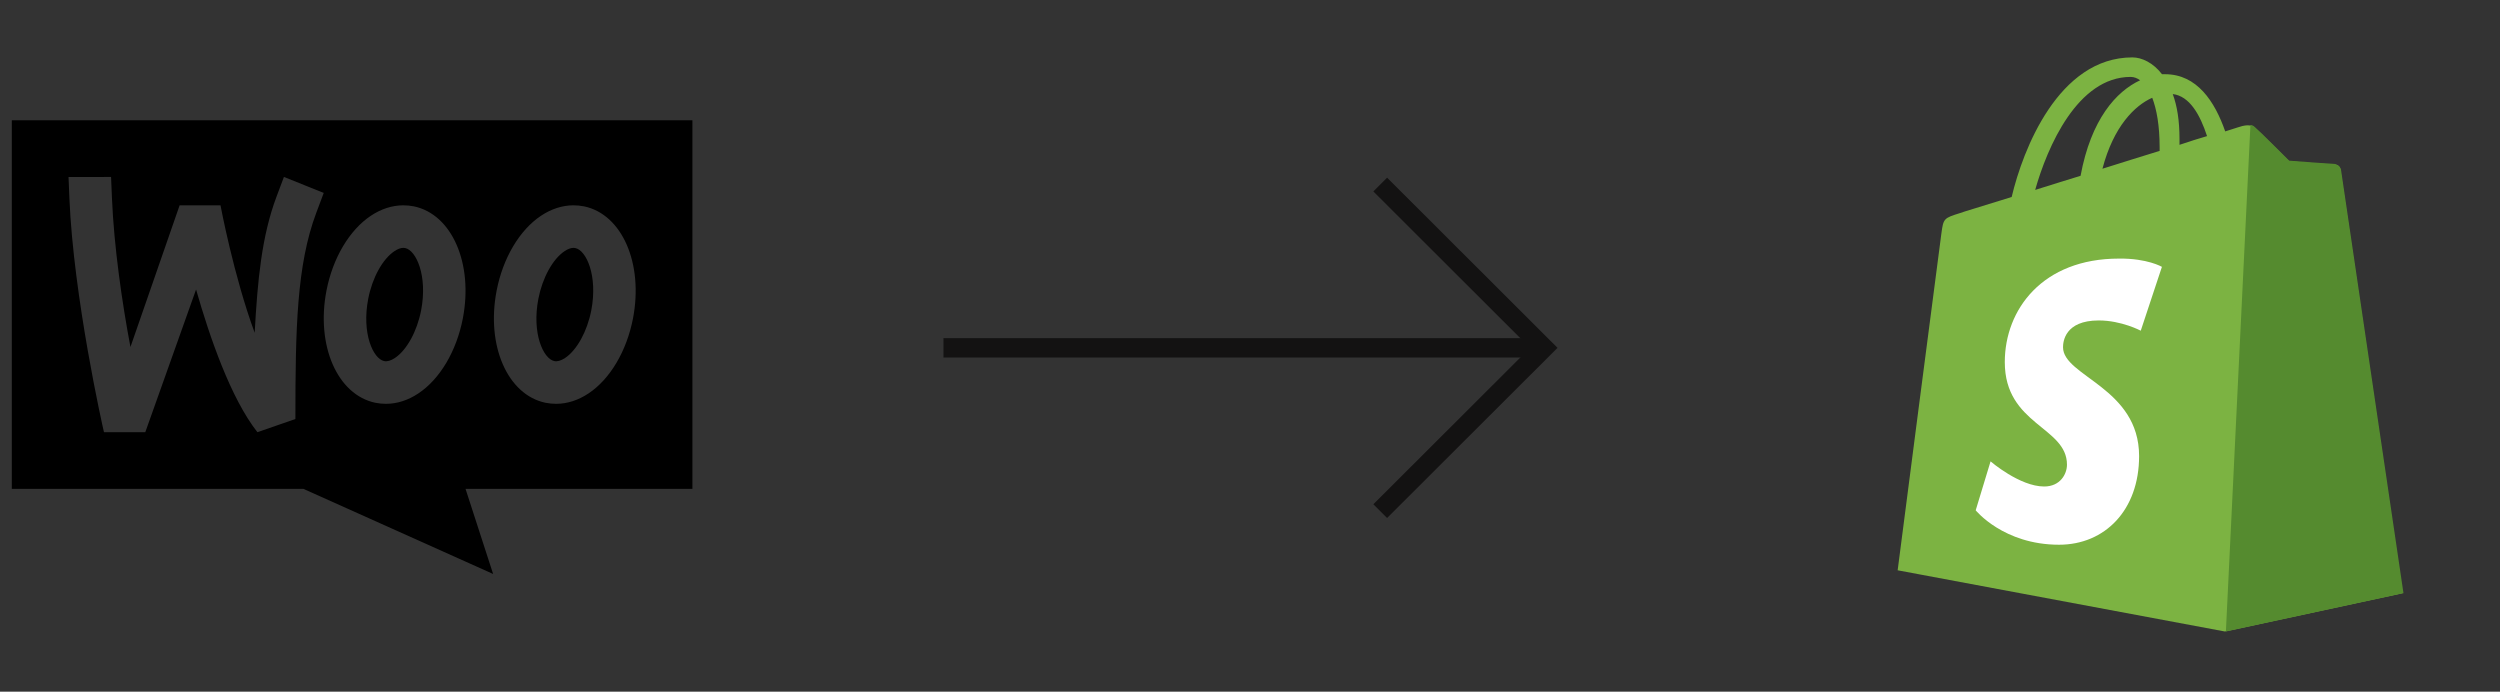 <svg xmlns="http://www.w3.org/2000/svg" xmlns:xlink="http://www.w3.org/1999/xlink" width="600" viewBox="0 0 450 124.5" height="166" preserveAspectRatio="xMidYMid meet"><rect x="0" y="0" width="450" height="124.5" fill="#333333" stroke="none"/><defs><clipPath id="be6f130023"><path d="M 247 31.984 L 280.367 31.984 L 280.367 93.238 L 247 93.238 Z M 247 31.984 " clip-rule="nonzero"></path></clipPath><clipPath id="9366616f71"><path d="M 169.812 60 L 278 60 L 278 65 L 169.812 65 Z M 169.812 60 " clip-rule="nonzero"></path></clipPath><clipPath id="688963b06f"><path d="M 2.125 21 L 124.633 21 L 124.633 104 L 2.125 104 Z M 2.125 21 " clip-rule="nonzero"></path></clipPath></defs><g clip-path="url(#be6f130023)"><path fill="#131212" d="M 249.68 93.238 L 247.203 90.766 L 275.402 62.613 L 247.203 34.457 L 249.68 31.984 L 280.355 62.613 L 249.68 93.238 " fill-opacity="1" fill-rule="nonzero"></path></g><g clip-path="url(#9366616f71)"><path fill="#131212" d="M 277.879 64.359 L 169.824 64.359 L 169.824 60.863 L 277.879 60.863 L 277.879 64.359 " fill-opacity="1" fill-rule="nonzero"></path></g><path fill="#7cb342" d="M 421.242 30.434 C 421.18 29.887 420.695 29.645 420.336 29.645 C 419.973 29.645 412.043 29.039 412.043 29.039 C 412.043 29.039 406.535 23.531 405.867 22.988 C 405.262 22.383 404.109 22.562 403.629 22.684 C 403.566 22.684 402.414 23.051 400.539 23.652 C 398.664 18.266 395.457 13.359 389.707 13.359 L 389.16 13.359 C 387.582 11.301 385.527 10.332 383.832 10.332 C 370.516 10.332 364.098 26.98 362.102 35.457 C 356.895 37.094 353.199 38.18 352.777 38.363 C 349.871 39.27 349.812 39.332 349.445 42.055 C 349.145 44.113 341.578 102.652 341.578 102.652 L 400.477 113.668 L 432.441 106.77 C 432.5 106.648 421.305 30.977 421.242 30.434 Z M 397.27 24.5 C 395.816 24.922 394.062 25.469 392.309 26.07 L 392.309 24.984 C 392.309 21.715 391.883 19.051 391.094 16.93 C 394.121 17.297 396 20.625 397.27 24.5 Z M 387.402 17.598 C 388.188 19.656 388.734 22.562 388.734 26.559 L 388.734 27.16 C 385.465 28.191 382.016 29.219 378.441 30.371 C 380.438 22.742 384.254 18.992 387.402 17.598 Z M 383.527 13.844 C 384.129 13.844 384.738 14.086 385.223 14.449 C 380.922 16.445 376.383 21.469 374.504 31.641 C 371.66 32.547 368.934 33.336 366.332 34.184 C 368.516 26.438 373.961 13.844 383.527 13.844 Z M 383.527 13.844 " fill-opacity="1" fill-rule="nonzero"></path><path fill="#558b2f" d="M 420.336 29.523 C 419.969 29.523 412.043 28.918 412.043 28.918 C 412.043 28.918 406.535 23.41 405.867 22.867 C 405.621 22.621 405.32 22.5 405.078 22.5 L 400.66 113.668 L 432.625 106.77 C 432.625 106.77 421.426 30.977 421.363 30.434 C 421.121 29.887 420.695 29.645 420.336 29.523 Z M 420.336 29.523 " fill-opacity="1" fill-rule="nonzero"></path><path fill="#ffffff" d="M 389.145 48.031 L 385.336 59.527 C 385.336 59.527 381.879 57.68 377.773 57.68 C 371.641 57.68 371.344 61.551 371.344 62.504 C 371.344 67.742 385.039 69.766 385.039 82.094 C 385.039 91.797 378.906 98.051 370.629 98.051 C 360.625 98.051 355.625 91.855 355.625 91.855 L 358.301 83.047 C 358.301 83.047 363.543 87.57 367.949 87.57 C 370.863 87.57 372.055 85.309 372.055 83.641 C 372.055 76.793 360.863 76.496 360.863 65.184 C 360.863 55.715 367.652 46.547 381.406 46.547 C 386.523 46.484 389.145 48.031 389.145 48.031 Z M 389.145 48.031 " fill-opacity="1" fill-rule="nonzero"></path><g clip-path="url(#688963b06f)"><path fill="#000000" d="M 2.125 21.645 L 2.125 88 L 54.625 88 L 88.762 103.316 L 83.797 88 L 124.633 88 L 124.633 21.645 Z M 19.992 31.852 L 20.152 35.672 C 20.52 44.43 21.977 54.516 23.48 62.461 L 32.332 36.957 L 39.691 36.957 C 39.723 37.125 42.059 49.613 45.844 59.906 C 46.359 50.398 47.113 42.496 49.762 35.43 L 51.105 31.852 L 58.273 34.723 L 56.93 38.305 C 53.402 47.715 53.172 59.156 53.172 75.422 L 46.332 77.793 C 41.531 71.684 37.738 60.66 35.293 52.109 L 26.152 77.793 L 18.715 77.793 C 18.48 76.832 13.238 53.527 12.492 35.68 L 12.336 31.863 Z M 72.543 36.957 C 73.195 36.953 73.855 37.016 74.504 37.145 C 81.355 38.574 85.219 47.441 83.309 57.324 C 82.176 63.191 79.188 68.234 75.312 70.812 C 73.449 72.055 71.457 72.688 69.473 72.688 C 68.832 72.688 68.199 72.625 67.566 72.5 C 60.723 71.07 56.855 62.203 58.762 52.32 C 59.898 46.457 62.887 41.41 66.758 38.832 C 68.609 37.602 70.578 36.973 72.543 36.957 Z M 103.168 36.957 C 103.824 36.953 104.484 37.016 105.133 37.145 C 111.984 38.574 115.844 47.441 113.938 57.324 C 112.801 63.191 109.816 68.234 105.941 70.812 C 104.078 72.055 102.082 72.688 100.098 72.688 C 99.461 72.688 98.828 72.625 98.195 72.5 C 91.348 71.07 87.48 62.203 89.391 52.32 C 90.523 46.457 93.512 41.41 97.387 38.832 C 99.234 37.602 101.203 36.973 103.168 36.957 Z M 72.613 44.613 C 72.133 44.613 71.598 44.809 71.008 45.203 C 68.867 46.621 67.016 49.992 66.281 53.777 C 65.074 60.012 67.172 64.582 69.141 64.992 C 69.68 65.113 70.34 64.93 71.074 64.445 C 73.215 63.023 75.066 59.652 75.801 55.871 C 77 49.633 74.91 45.062 72.941 44.652 C 72.84 44.629 72.723 44.613 72.613 44.613 Z M 103.238 44.613 C 102.758 44.613 102.227 44.809 101.633 45.203 C 99.496 46.621 97.645 49.992 96.906 53.777 C 95.703 60.012 97.797 64.582 99.77 64.992 C 100.305 65.113 100.961 64.93 101.703 64.445 C 103.84 63.023 105.695 59.652 106.43 55.871 C 107.629 49.633 105.539 45.062 103.566 44.652 C 103.465 44.629 103.352 44.613 103.238 44.613 Z M 103.238 44.613 " fill-opacity="1" fill-rule="nonzero"></path></g></svg>